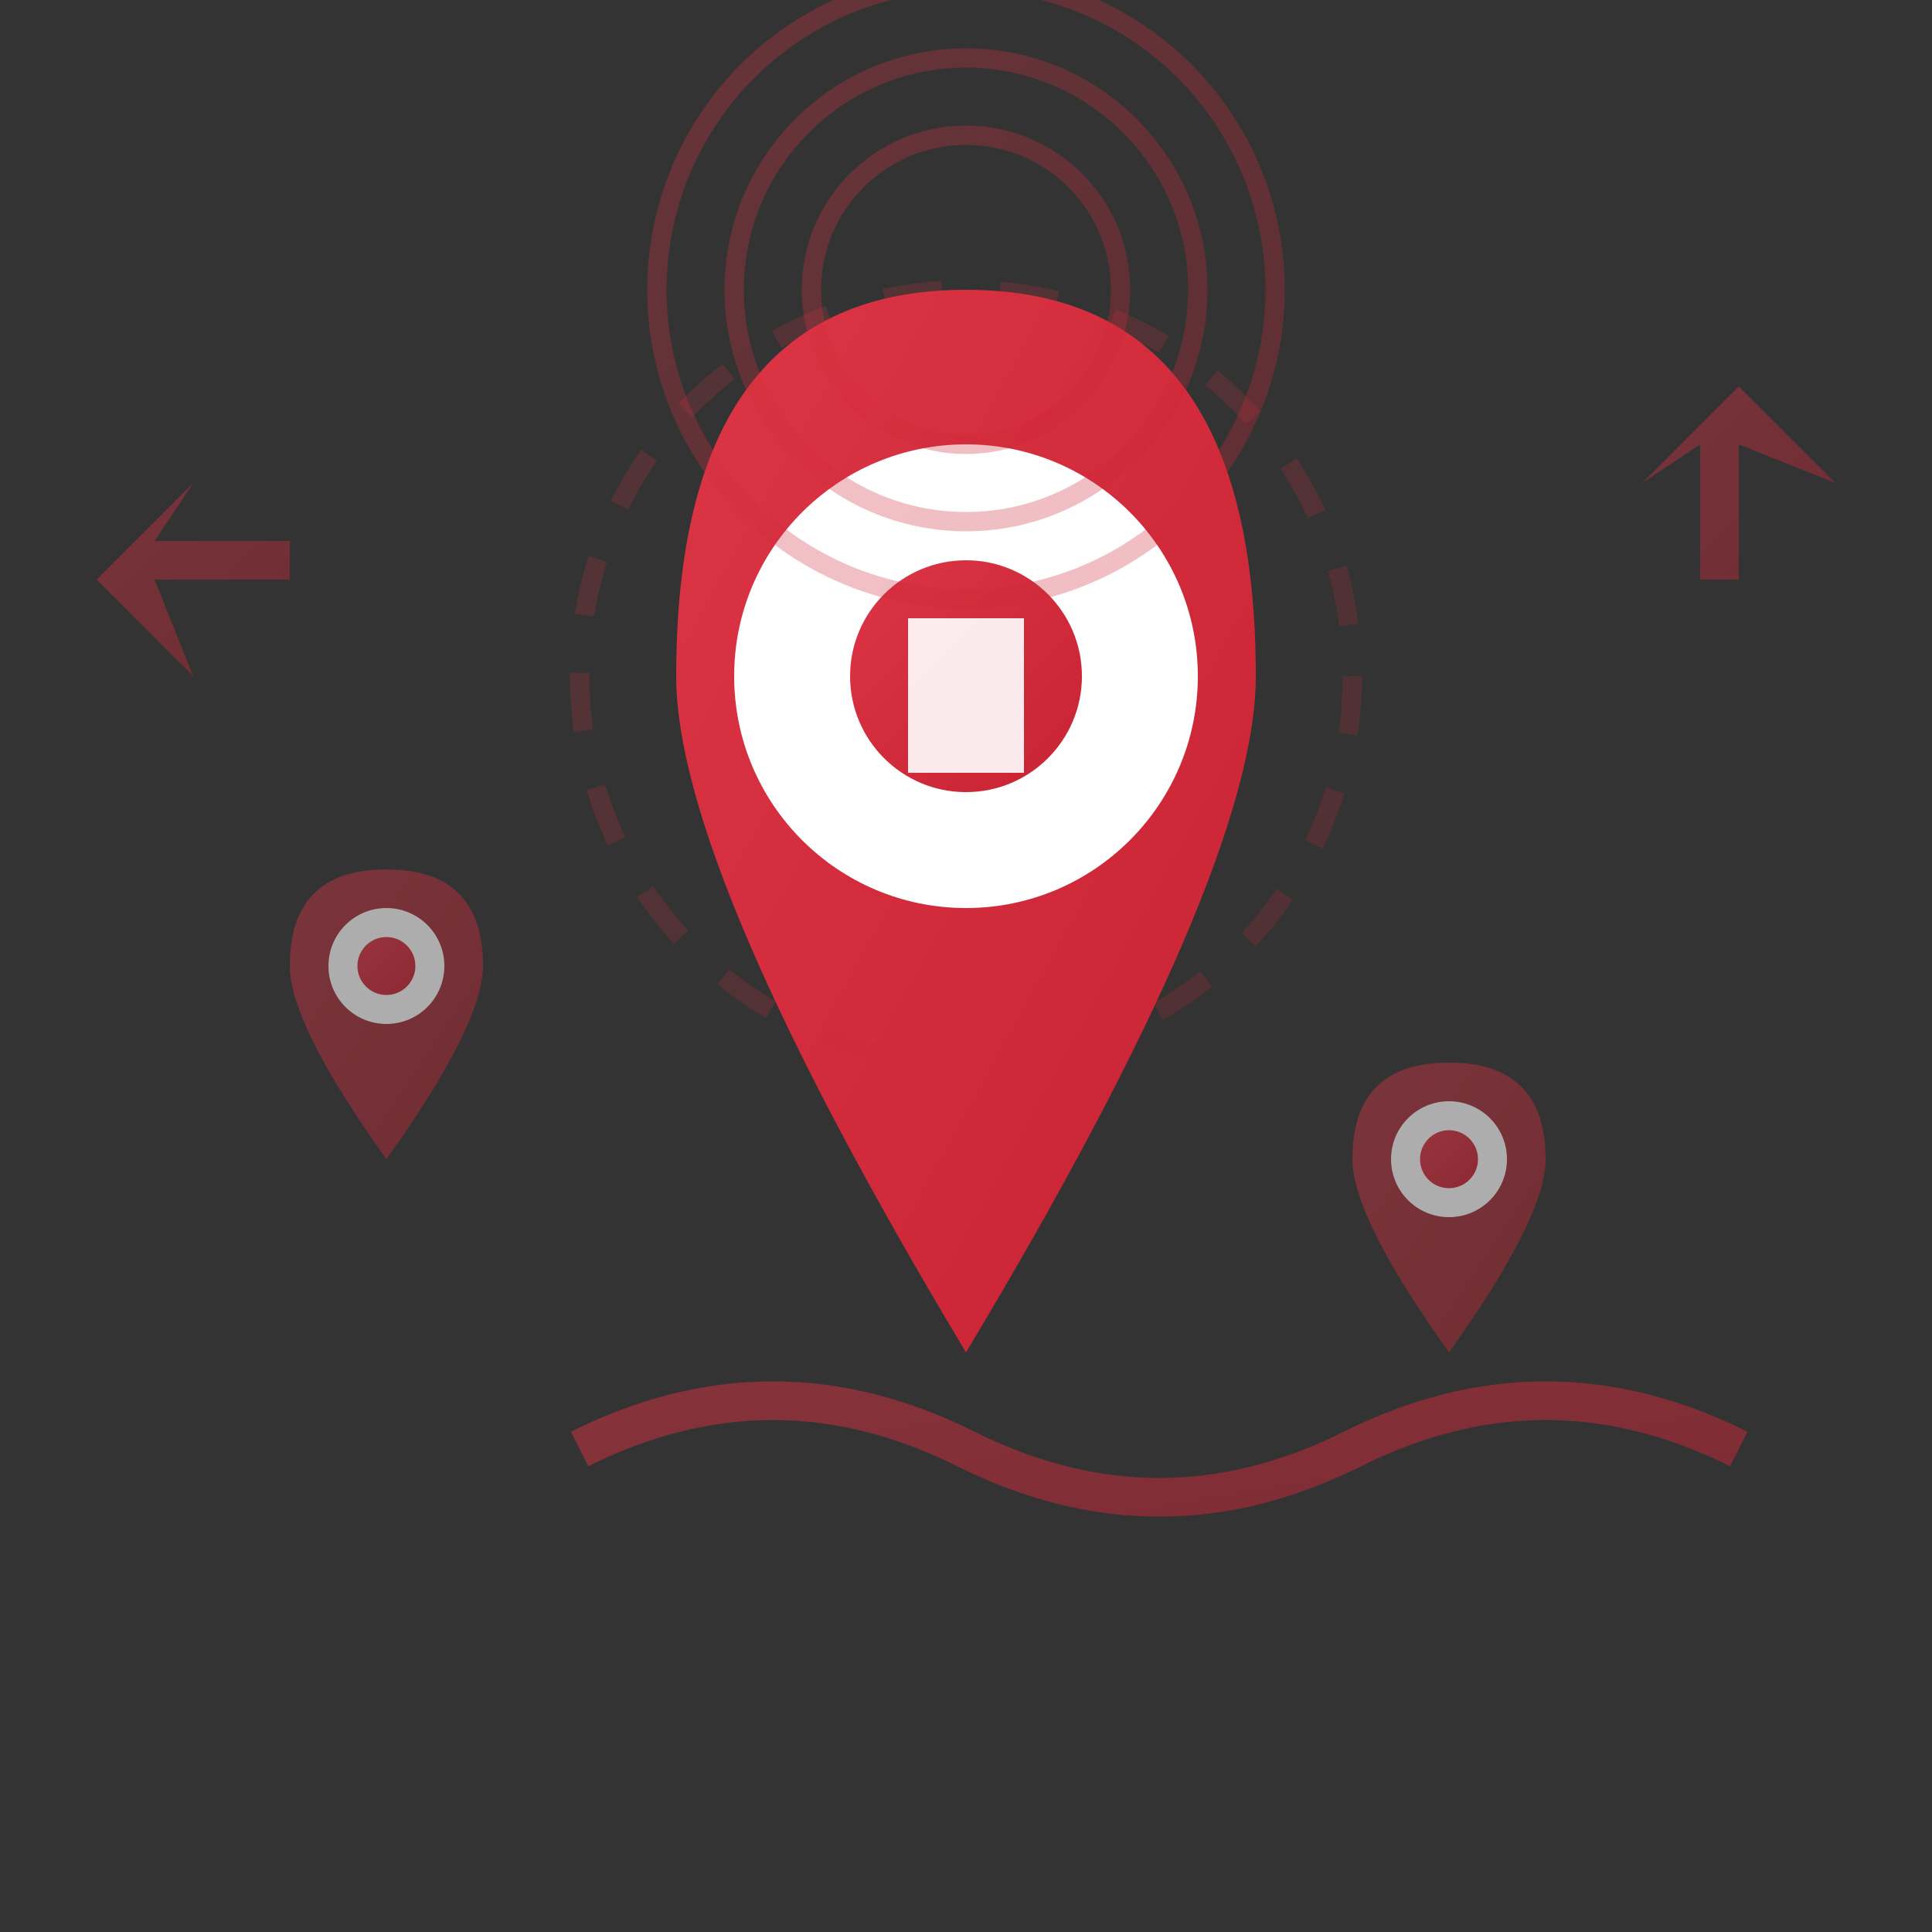 <svg xmlns="http://www.w3.org/2000/svg" viewBox="0 0 100 100" width="100" height="100">
  <rect x="0" y="0" width="100" height="100" fill="#333333" stroke="none"/>
  <defs>
    <linearGradient id="locationGradient" x1="0%" y1="0%" x2="100%" y2="100%">
      <stop offset="0%" style="stop-color:#dc3545"/>
      <stop offset="100%" style="stop-color:#c82333"/>
    </linearGradient>
  </defs>
  
  <!-- Main location pin -->
  <path d="M 50 15 Q 65 15 65 35 Q 65 45 50 70 Q 35 45 35 35 Q 35 15 50 15 Z" 
        fill="url(#locationGradient)"/>
  
  <!-- Inner circle -->
  <circle cx="50" cy="35" r="12" fill="white"/>
  
  <!-- Location dot -->
  <circle cx="50" cy="35" r="6" fill="url(#locationGradient)"/>
  
  <!-- Building/office icon inside -->
  <g transform="translate(47, 32)" fill="white" opacity="0.9">
    <rect x="0" y="0" width="6" height="8"/>
    <rect x="1" y="1" width="1" height="1"/>
    <rect x="3" y="1" width="1" height="1"/>
    <rect x="4.5" y="1" width="1" height="1"/>
    <rect x="1" y="3" width="1" height="1"/>
    <rect x="3" y="3" width="1" height="1"/>
    <rect x="4.5" y="3" width="1" height="1"/>
    <rect x="2.5" y="5" width="1" height="3"/>
  </g>
  
  <!-- Map grid lines -->
  <g stroke="url(#locationGradient)" stroke-width="0.5" opacity="0.3">
    <!-- Horizontal lines -->
    <line x1="10" y1="80" x2="90" y2="80"/>
    <line x1="10" y1="85" x2="90" y2="85"/>
    <line x1="10" y1="90" x2="90" y2="90"/>
    
    <!-- Vertical lines -->
    <line x1="20" y1="75" x2="20" y2="95"/>
    <line x1="30" y1="75" x2="30" y2="95"/>
    <line x1="40" y1="75" x2="40" y2="95"/>
    <line x1="60" y1="75" x2="60" y2="95"/>
    <line x1="70" y1="75" x2="70" y2="95"/>
    <line x1="80" y1="75" x2="80" y2="95"/>
  </g>
  
  <!-- Additional location markers (smaller) -->
  <g opacity="0.6">
    <!-- Small pin 1 -->
    <path d="M 20 45 Q 25 45 25 50 Q 25 53 20 60 Q 15 53 15 50 Q 15 45 20 45 Z" 
          fill="url(#locationGradient)" 
          opacity="0.7"/>
    <circle cx="20" cy="50" r="3" fill="white"/>
    <circle cx="20" cy="50" r="1.5" fill="url(#locationGradient)"/>
    
    <!-- Small pin 2 -->
    <path d="M 75 55 Q 80 55 80 60 Q 80 63 75 70 Q 70 63 70 60 Q 70 55 75 55 Z" 
          fill="url(#locationGradient)" 
          opacity="0.7"/>
    <circle cx="75" cy="60" r="3" fill="white"/>
    <circle cx="75" cy="60" r="1.5" fill="url(#locationGradient)"/>
  </g>
  
  <!-- Direction arrows -->
  <g fill="url(#locationGradient)" opacity="0.4">
    <path d="M 85 25 L 90 20 L 95 25 L 90 23 L 90 30 L 88 30 L 88 23 Z"/>
    <path d="M 10 25 L 5 30 L 10 35 L 8 30 L 15 30 L 15 28 L 8 28 Z"/>
  </g>
  
  <!-- Road/path -->
  <path d="M 30 75 Q 40 70 50 75 Q 60 80 70 75 Q 80 70 90 75" 
        stroke="url(#locationGradient)" 
        stroke-width="2" 
        fill="none" 
        opacity="0.5"/>
  
  <!-- Location accuracy circle -->
  <circle cx="50" cy="35" r="20" 
          stroke="url(#locationGradient)" 
          stroke-width="1" 
          fill="none" 
          opacity="0.2" 
          stroke-dasharray="3,3"/>
  
  <!-- GPS signal waves -->
  <g stroke="url(#locationGradient)" stroke-width="1" fill="none" opacity="0.3">
    <circle cx="50" cy="15" r="8"/>
    <circle cx="50" cy="15" r="12"/>
    <circle cx="50" cy="15" r="16"/>
  </g>
</svg>
